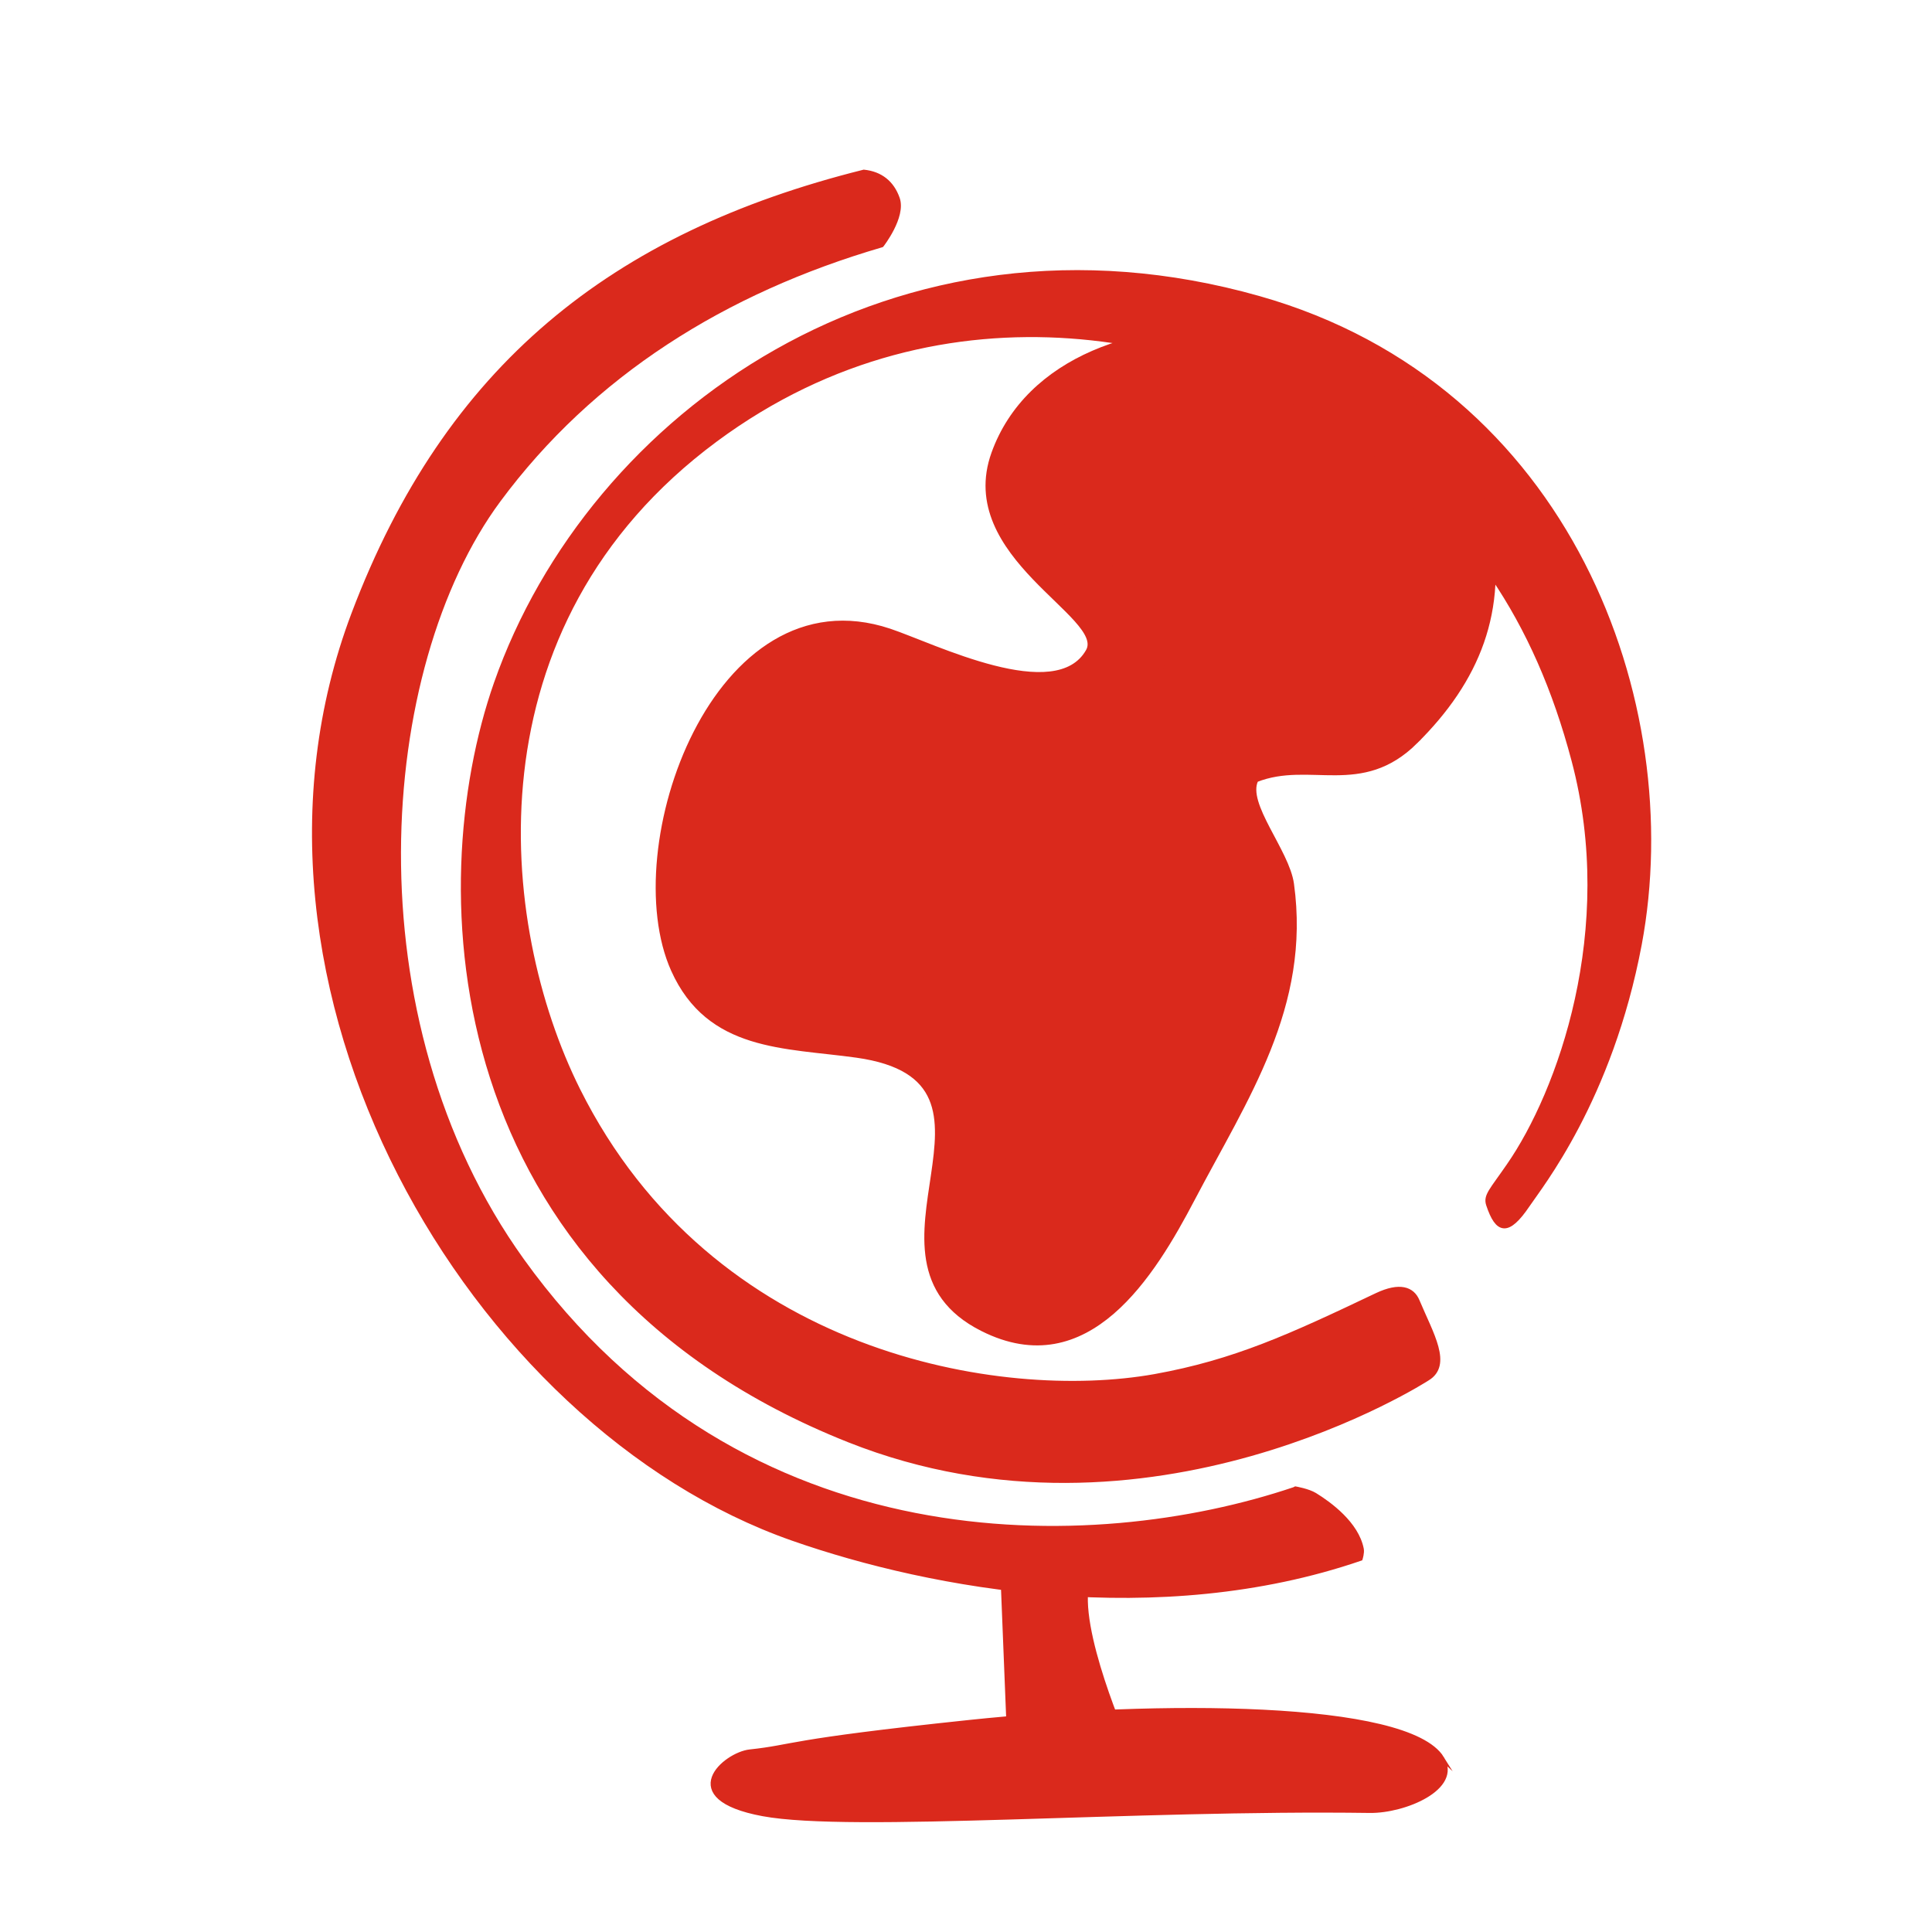 <?xml version="1.0" encoding="UTF-8"?> <svg xmlns="http://www.w3.org/2000/svg" id="Layer_1" data-name="Layer 1" viewBox="0 0 432 432"><defs><style> .cls-1 { fill: #da291c; stroke: #da291c; stroke-miterlimit: 10; } </style></defs><path class="cls-1" d="m319.15,308.26s-62.34,40.34-129.31,13.77c-91.5-36.35-94.94-123.45-78.91-169.21,21.09-60.2,89.4-109.11,170.55-86.14,69.5,19.68,95.21,90.63,85.12,144.48-6.54,34.72-22.34,54.27-24.98,58.24-4.5,6.67-6.8,6.04-8.82-.03-.66-2.02.69-3.12,4.56-8.75,11.31-16.3,24.6-52.68,14.53-90.61-8.41-31.78-23.67-53.67-48.42-71.98-31.39-23.23-92.05-37.8-143.47.28-55.98,41.45-49.2,108.42-30.76,145.41,29.76,59.59,94.56,70.15,128.96,64.03,17.92-3.23,30.38-8.97,49.64-18.14,5.16-2.44,7.97-1.39,9.08,1.29,3.13,7.46,7.37,14.27,2.23,17.36h0Z"></path><path class="cls-1" d="m197.13,54.81c-35.18,10.26-64.83,28.88-85.66,57.03-27.65,37.36-33.59,115.89,5.25,169.99,49.12,68.41,127.59,66.39,172.69,51.18l.27-.14s2.81.48,4.33,1.41c3.29,2.03,9.34,6.43,10.44,12.1.16.82-.25,2.12-.25,2.12-45.15,15.48-95.5,6.54-126.98-4.49-71.65-25.1-129.74-123.29-98.13-206.78,20.83-55.04,57.8-84.74,114.07-98.79,3.73.39,6.31,2.44,7.54,5.98,1.39,4.05-3.55,10.38-3.55,10.38h0Z"></path><path class="cls-1" d="m322.42,393.14c-7.71-12.46-63.81-12.46-105.61-8.06-41.8,4.4-38.87,5.5-49.14,6.6-5.52.59-16.87,10.26,2.93,13.93,19.8,3.67,82.87-1.47,135.68-.73,7.78.11,20.23-5.13,16.13-11.75h0Z"></path><path class="cls-1" d="m224.14,350.61l1.47,36.67,26.4,2.93s-11.73-26.4-8.8-36.67c2.93-10.27-19.07-2.93-19.07-2.93h0Z"></path><path class="cls-1" d="m316.53,165.84c-12.15,12.04-23.65,3.81-35.66,8.56-2.64,5.37,6.95,15.89,7.97,23.27,3.78,27.41-10.29,47.8-22.19,70.48-8.79,16.75-23.41,40.89-46.99,29.02-31.46-15.83,11.53-55.63-28.14-61.17-16.05-2.24-32.98-1.33-40.98-19.12-12.27-27.31,9.47-88.79,48.35-75.83,9.87,3.29,37.29,17.12,44.4,4.53,4.42-7.84-29.37-21.2-21.12-44.19,15.16-42.24,100.45-34.88,110.58,15.09,4.07,20.07-2.41,35.67-16.23,49.36h0Z"></path><path class="cls-1" d="m304.83,154.03c27.02-26.78,9.33-61.59-27.15-67.06-22-3.3-43.02,5.02-47.67,17.97-3.68,10.26,40.76,25.83,27.78,48.82-14.27,25.28-50.64-1.2-70.31-7.76-17.51-5.84-55,82.14-2.21,72.57,33.14-6,44.26,14.58,39.26,49.44-2.09,14.56,5.28,24.75,18.34,7.43,7.38-9.78,18.68-12.4,24.55-23.1,30.83-56.27-6.31-58.07,6.23-83.6,8.44-17.18,23.87-7.46,31.18-14.71h0Z"></path></svg> 